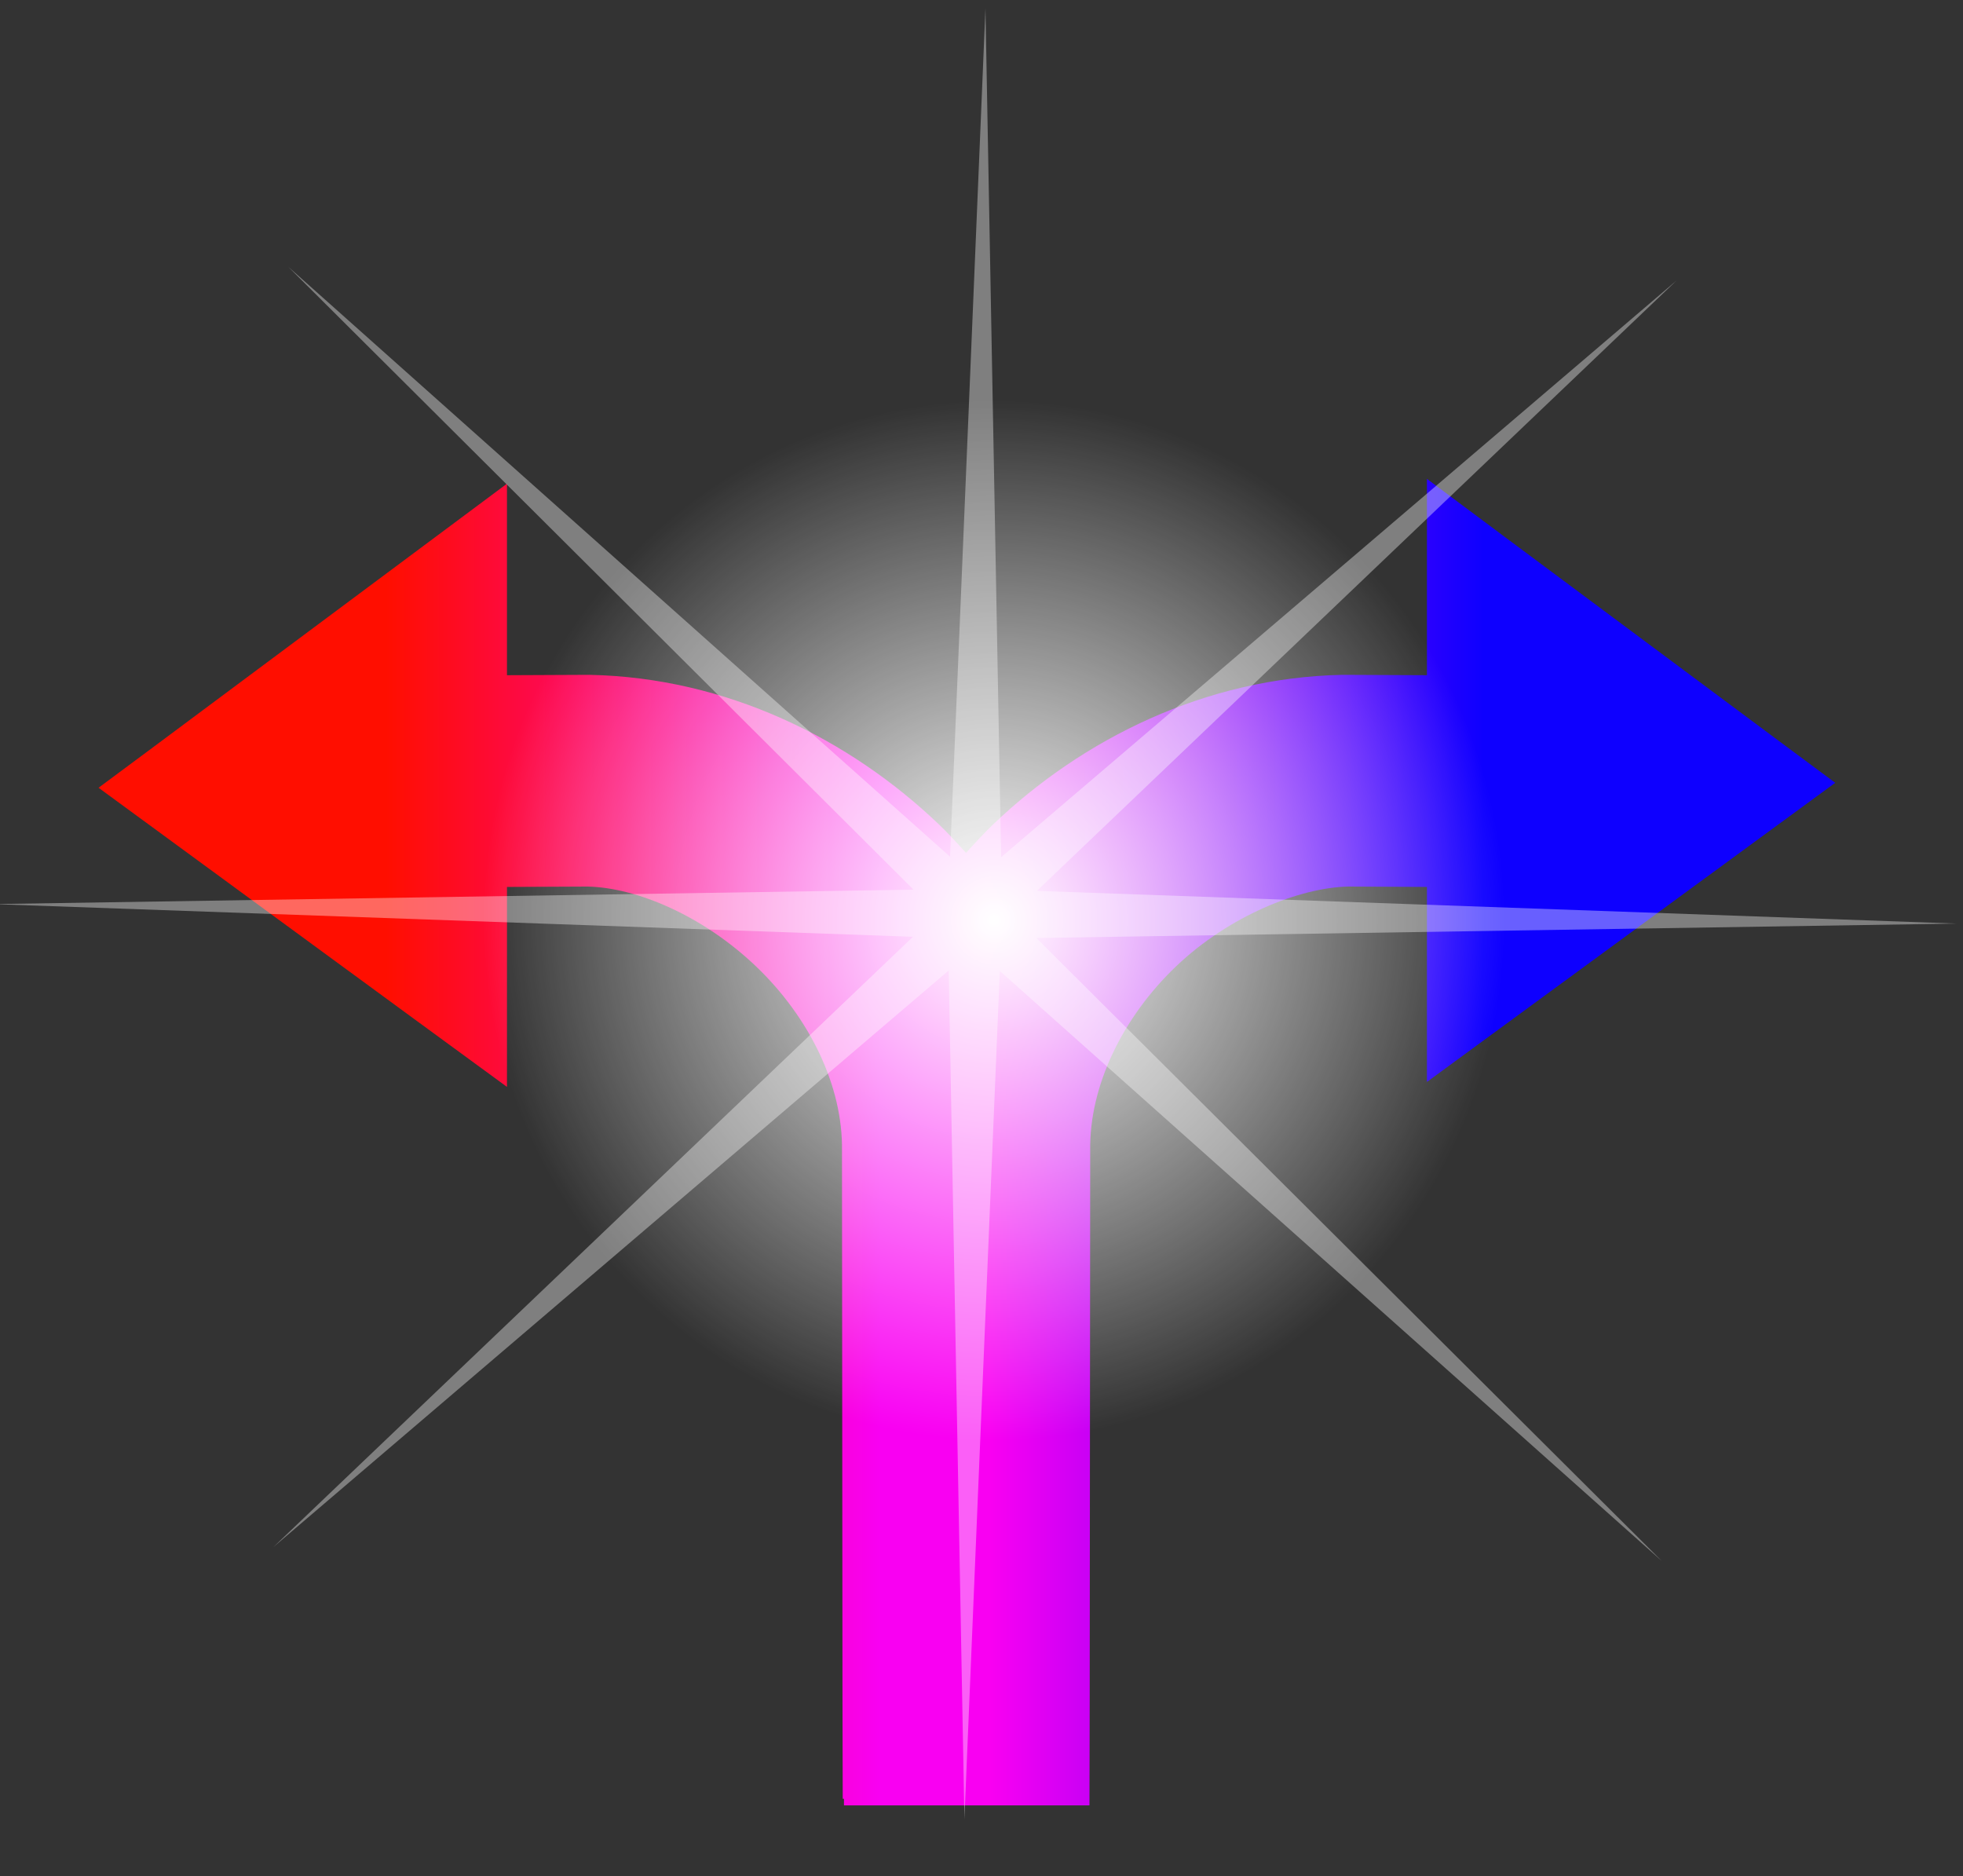 <?xml version="1.0" encoding="UTF-8" standalone="no"?>
<!-- Created with Inkscape (http://www.inkscape.org/) -->
<svg
   xmlns:dc="http://purl.org/dc/elements/1.1/"
   xmlns:cc="http://web.resource.org/cc/"
   xmlns:rdf="http://www.w3.org/1999/02/22-rdf-syntax-ns#"
   xmlns:svg="http://www.w3.org/2000/svg"
   xmlns="http://www.w3.org/2000/svg"
   xmlns:xlink="http://www.w3.org/1999/xlink"
   xmlns:sodipodi="http://sodipodi.sourceforge.net/DTD/sodipodi-0.dtd"
   xmlns:inkscape="http://www.inkscape.org/namespaces/inkscape"
   width="495.502"
   height="473.541"
   id="svg2"
   sodipodi:version="0.32"
   inkscape:version="0.45.1"
   version="1.0"
   sodipodi:docbase="/home/rursus/Desktop/workbench/måleri"
   sodipodi:docname="splictacular.svg"
   inkscape:output_extension="org.inkscape.output.svg.inkscape">
  <rect width="100%" height="100%" fill="#333333" stroke="none"/>
  <defs
     id="defs4">
    <linearGradient
       inkscape:collect="always"
       id="linearGradient3187">
      <stop
         style="stop-color:#ffffff;stop-opacity:1;"
         offset="0"
         id="stop3189" />
      <stop
         style="stop-color:#ffffff;stop-opacity:0;"
         offset="1"
         id="stop3191" />
    </linearGradient>
    <linearGradient
       id="linearGradient3238">
      <stop
         style="stop-color:#ffffff;stop-opacity:1;"
         offset="0"
         id="stop3240" />
      <stop
         id="stop3252"
         offset="0.125"
         style="stop-color:#ffffff;stop-opacity:0.875;" />
      <stop
         id="stop3248"
         offset="0.25"
         style="stop-color:#a0fcff;stop-opacity:0.749;" />
      <stop
         style="stop-color:#ffffff;stop-opacity:0.624;"
         offset="0.375"
         id="stop3254" />
      <stop
         id="stop3246"
         offset="0.5"
         style="stop-color:#fff900;stop-opacity:0.498;" />
      <stop
         style="stop-color:#ffffff;stop-opacity:0.373;"
         offset="0.625"
         id="stop3256" />
      <stop
         style="stop-color:#ffae00;stop-opacity:0.247;"
         offset="0.75"
         id="stop3250" />
      <stop
         id="stop3258"
         offset="0.875"
         style="stop-color:#ffffff;stop-opacity:0.122;" />
      <stop
         style="stop-color:#ff0000;stop-opacity:0;"
         offset="1"
         id="stop3242" />
    </linearGradient>
    <linearGradient
       id="linearGradient3212">
      <stop
         style="stop-color:#ffffff;stop-opacity:1;"
         offset="0"
         id="stop3214" />
      <stop
         id="stop3226"
         offset="0.175"
         style="stop-color:#fff535;stop-opacity:0.875;" />
      <stop
         id="stop3222"
         offset="0.35"
         style="stop-color:#ffde00;stop-opacity:0.749;" />
      <stop
         style="stop-color:#ffc269;stop-opacity:0.686;"
         offset="0.438"
         id="stop3228" />
      <stop
         id="stop3230"
         offset="0.481"
         style="stop-color:#ffffff;stop-opacity:0.655;" />
      <stop
         style="stop-color:#ff0000;stop-opacity:0.639;"
         offset="0.503"
         id="stop3232" />
      <stop
         style="stop-color:#ffffff;stop-opacity:0.624;"
         offset="0.525"
         id="stop3224" />
      <stop
         id="stop3220"
         offset="0.7"
         style="stop-color:#ffffff;stop-opacity:0.498;" />
      <stop
         style="stop-color:#ffffff;stop-opacity:0;"
         offset="1"
         id="stop3216" />
    </linearGradient>
    <linearGradient
       id="linearGradient3160">
      <stop
         id="stop3162"
         offset="0"
         style="stop-color:#0e00ff;stop-opacity:1;" />
      <stop
         style="stop-color:#f900f2;stop-opacity:1;"
         offset="0.45"
         id="stop3183" />
      <stop
         id="stop3190"
         offset="0.55"
         style="stop-color:#f900f2;stop-opacity:1;" />
      <stop
         id="stop3164"
         offset="1"
         style="stop-color:#ff0e00;stop-opacity:1;" />
    </linearGradient>
    <linearGradient
       id="linearGradient3144">
      <stop
         style="stop-color:#ff0400;stop-opacity:1;"
         offset="0"
         id="stop3146" />
      <stop
         style="stop-color:#ff00f4;stop-opacity:1;"
         offset="1"
         id="stop3148" />
    </linearGradient>
    <linearGradient
       inkscape:collect="always"
       xlink:href="#linearGradient3160"
       id="linearGradient6276"
       gradientUnits="userSpaceOnUse"
       x1="16.263"
       y1="671.411"
       x2="449.561"
       y2="671.411"
       gradientTransform="translate(1.999,-7.612)" />
    <linearGradient
       inkscape:collect="always"
       xlink:href="#linearGradient3160"
       id="linearGradient7250"
       gradientUnits="userSpaceOnUse"
       gradientTransform="translate(-3.6843752e-7,5.4371883e-6)"
       x1="372.513"
       y1="385.81"
       x2="95.534"
       y2="385.81" />
    <radialGradient
       inkscape:collect="always"
       xlink:href="#linearGradient3187"
       id="radialGradient3193"
       cx="244.522"
       cy="226.102"
       fx="244.522"
       fy="226.102"
       r="84.704"
       gradientTransform="matrix(1,0,0,1.019,0,-4.266)"
       gradientUnits="userSpaceOnUse" />
  </defs>
  <sodipodi:namedview
     id="base"
     pagecolor="#ffffff"
     bordercolor="#666666"
     borderopacity="1.0"
     gridtolerance="10000"
     guidetolerance="10"
     objecttolerance="10"
     inkscape:pageopacity="0.0"
     inkscape:pageshadow="2"
     inkscape:zoom="0.16806652"
     inkscape:cx="585.05362"
     inkscape:cy="-55.977685"
     inkscape:document-units="px"
     inkscape:current-layer="layer1"
     inkscape:window-width="922"
     inkscape:window-height="784"
     inkscape:window-x="28"
     inkscape:window-y="48" />
  <g
     inkscape:label="Layer 1"
     inkscape:groupmode="layer"
     id="layer1"
     transform="translate(1.999,-7.612)">
    <path
       style="fill:url(#linearGradient7250);fill-opacity:1;fill-rule:evenodd;stroke:none;stroke-width:25;stroke-linecap:square;stroke-linejoin:miter;stroke-miterlimit:4;stroke-dasharray:none;stroke-dashoffset:0;stroke-opacity:1"
       d="M 358.191,128.474 L 358.191,153.38 L 358.191,178.036 L 337.785,177.942 L 337.753,177.942 L 337.722,177.942 L 337.41,177.942 L 337.097,177.942 L 336.972,177.942 L 336.816,177.942 C 302.251,178.659 271.304,194.095 248.722,215.661 C 246.313,217.962 244.079,220.417 241.847,222.88 C 239.616,220.422 237.377,217.958 234.972,215.661 C 212.391,194.095 181.444,178.659 146.878,177.942 L 146.753,177.942 L 146.628,177.942 L 146.316,177.942 L 146.035,177.942 L 146.003,177.942 L 145.972,177.942 L 125.972,178.036 L 125.972,154.599 L 125.972,129.692 L 106.003,144.567 L 36.472,196.349 L 22.878,206.442 L 36.535,216.442 L 106.066,267.38 L 125.972,281.942 L 125.972,257.286 L 125.972,231.474 L 146.316,231.38 C 158.673,231.636 175.43,238.722 188.847,251.536 C 202.192,264.281 210.804,281.612 210.535,298.067 L 210.535,298.192 L 210.535,298.286 L 210.535,298.38 L 210.535,298.474 L 210.66,434.942 L 210.66,434.974 L 210.691,449.161 L 210.722,461.63 L 211.035,461.63 L 211.035,463.286 L 223.535,463.286 L 260.535,463.286 L 273.003,463.286 L 273.035,450.817 L 273.066,436.599 L 273.066,436.567 L 273.191,298.474 L 273.191,298.38 L 273.191,298.286 L 273.191,298.192 L 273.191,298.067 C 272.921,281.612 281.502,264.281 294.847,251.536 C 308.142,238.839 325.984,231.636 338.347,231.38 L 358.191,231.474 L 358.191,256.036 L 358.191,280.692 L 378.066,266.13 L 447.597,215.192 L 461.253,205.192 L 447.66,195.099 L 378.128,143.349 L 358.191,128.474 z "
       id="path3140" />
    <path
       sodipodi:type="arc"
       style="fill:url(#radialGradient3193);fill-opacity:1.0;fill-rule:evenodd;stroke:none;stroke-width:40;stroke-linecap:square;stroke-linejoin:miter;stroke-miterlimit:4;stroke-dasharray:none;stroke-dashoffset:0;stroke-opacity:1"
       id="path3236"
       sodipodi:cx="244.522"
       sodipodi:cy="226.10156"
       sodipodi:rx="84.703697"
       sodipodi:ry="86.30188"
       d="M 329.226 226.102 A 84.704 86.302 0 1 1  159.818,226.102 A 84.704 86.302 0 1 1  329.226 226.102 z"
       transform="matrix(1.522,0,0,1.521,-123.235,-104.048)" />
    <path
       sodipodi:type="star"
       style="fill:#ffffff;fill-opacity:0.374;fill-rule:evenodd;stroke:none;stroke-width:40;stroke-linecap:square;stroke-linejoin:miter;stroke-miterlimit:4;stroke-dasharray:none;stroke-dashoffset:0;stroke-opacity:1"
       id="path3263"
       sodipodi:sides="8"
       sodipodi:cx="242.92381"
       sodipodi:cy="226.10156"
       sodipodi:r1="246.16689"
       sodipodi:r2="16.739349"
       sodipodi:arg1="0.69806328"
       sodipodi:arg2="1.0907624"
       inkscape:flatsided="false"
       inkscape:rounded="2.4286129e-17"
       inkscape:randomized="0"
       d="M 431.509,384.322 L 250.654,240.949 L 264.395,471.33 L 237.891,242.067 L 84.704,414.687 L 228.076,233.832 L -2.305,247.573 L 226.959,221.069 L 54.338,67.881 L 235.193,211.254 L 221.452,-19.127 L 247.956,210.137 L 401.144,37.516 L 257.771,218.371 L 488.152,204.63 L 258.889,231.134 L 431.509,384.322 z "
       transform="matrix(1.002,9.0931323e-2,-9.8560839e-2,0.924,22.968,7.255)" />
  </g>
</svg>

